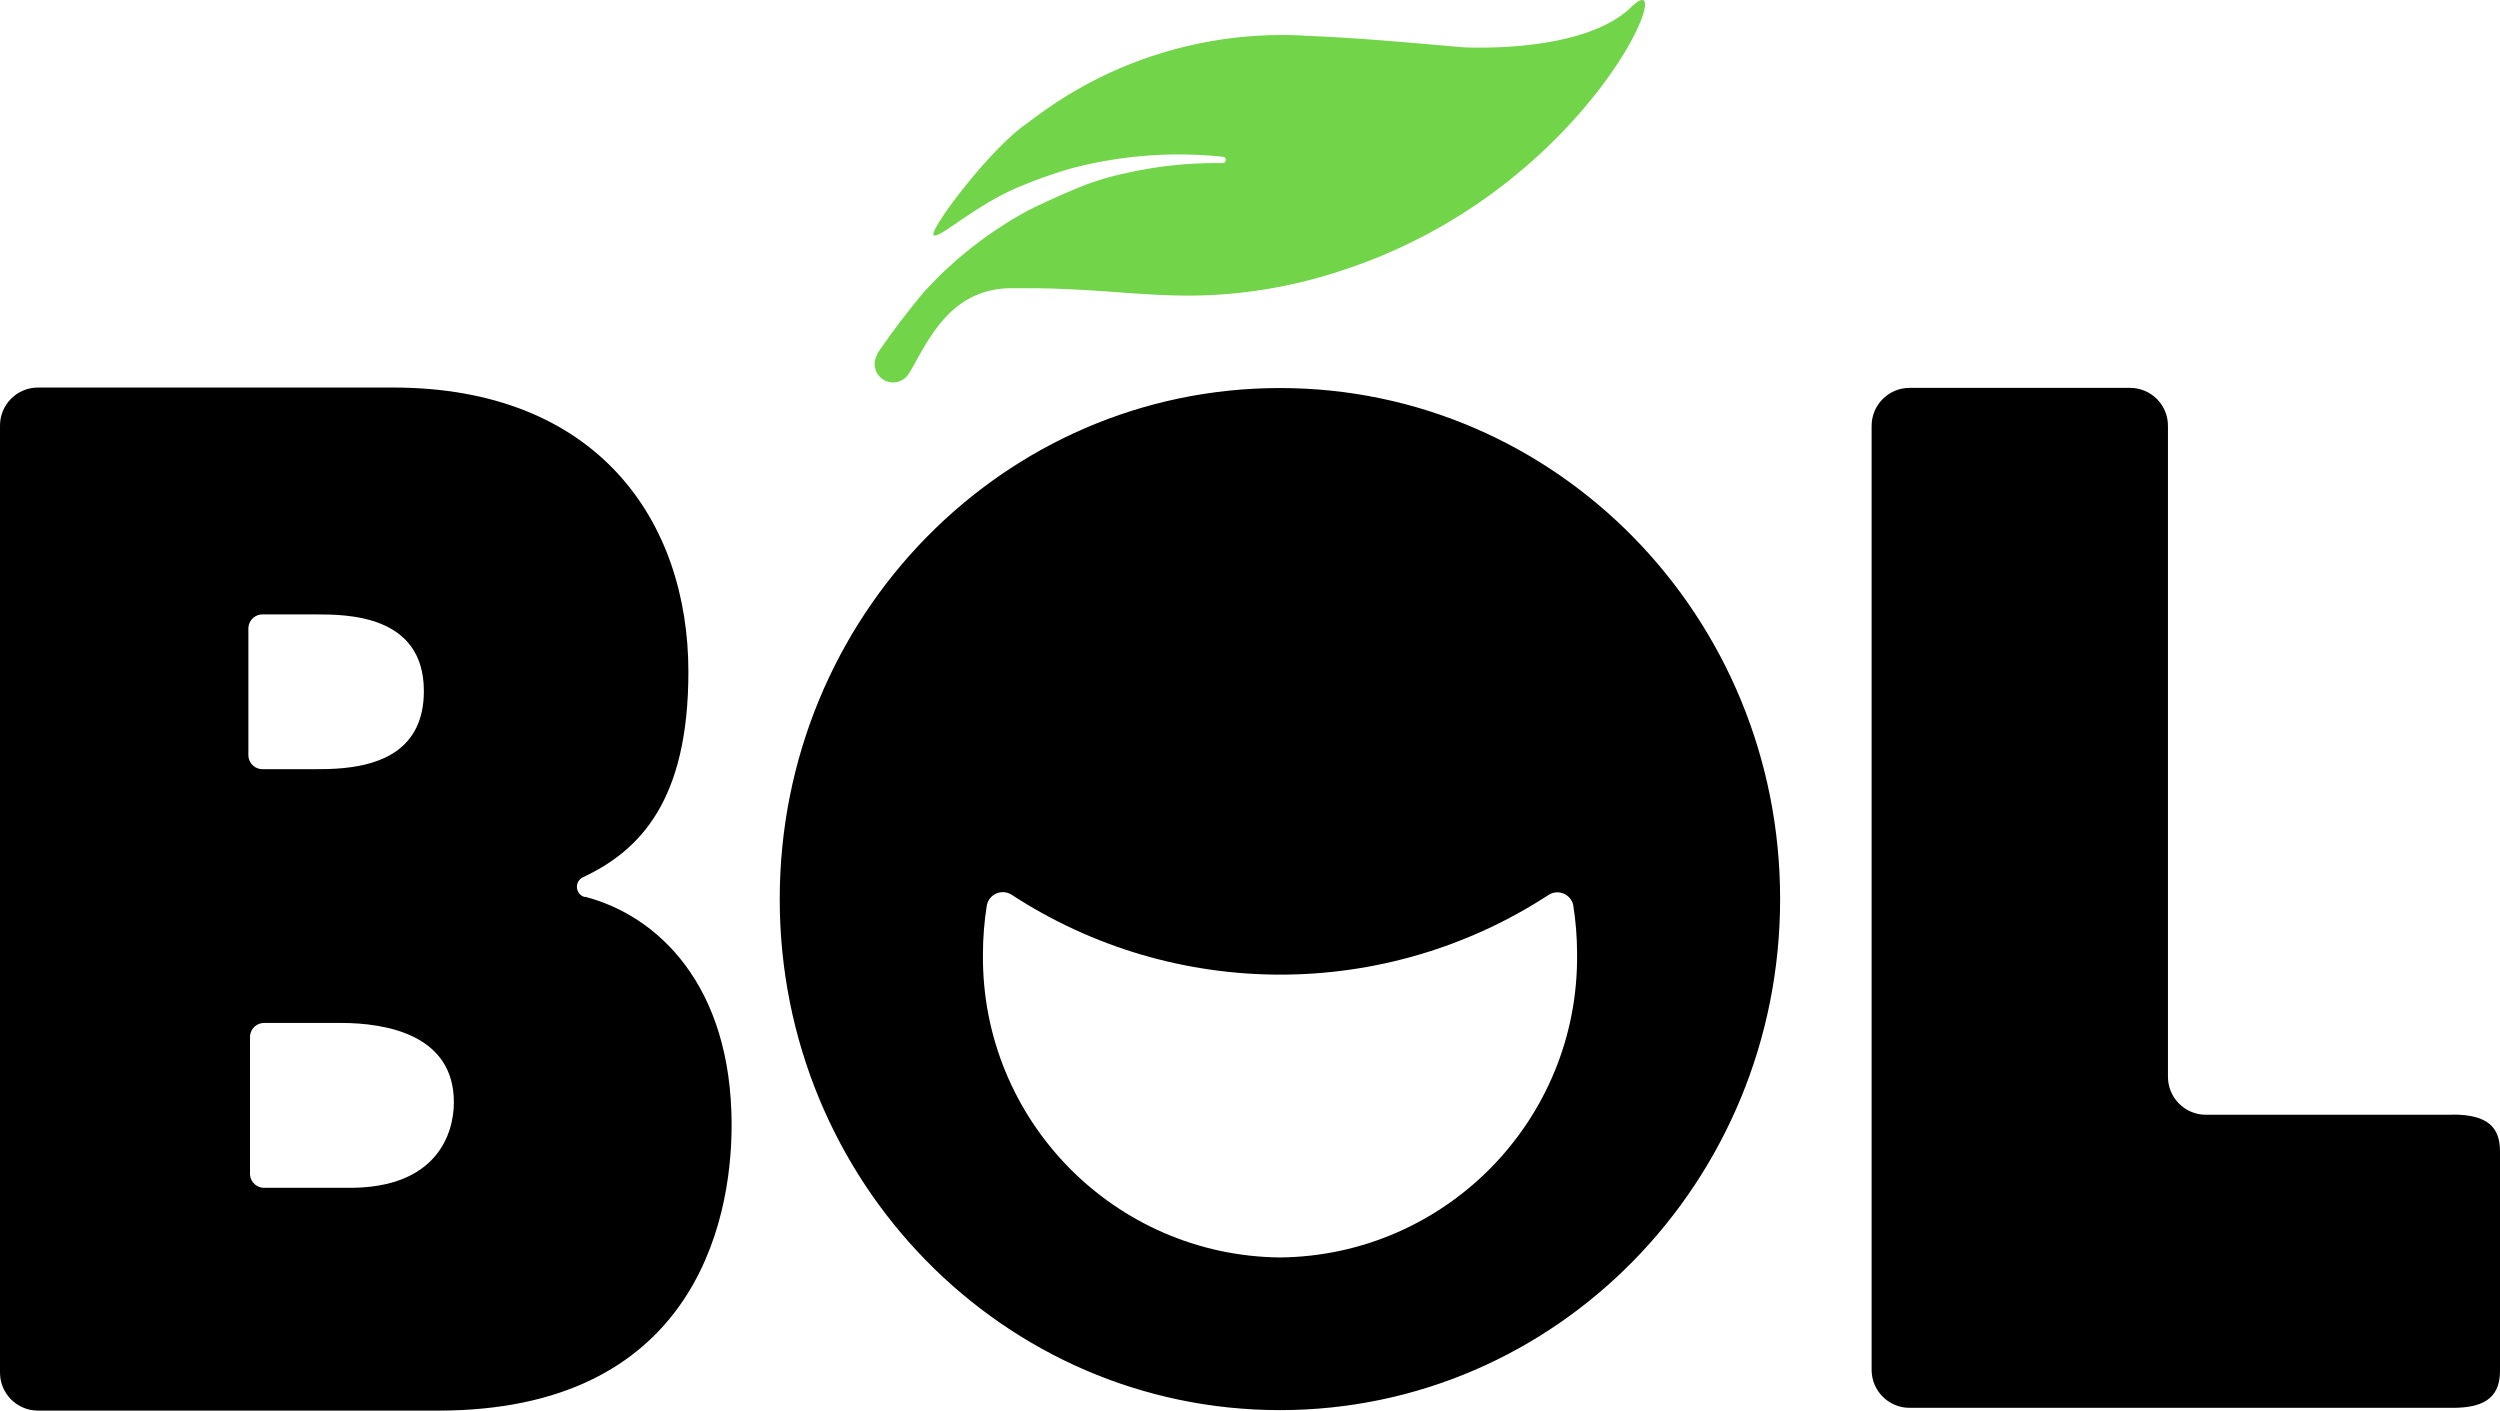 <?xml version="1.0" encoding="UTF-8" standalone="no"?>
<svg
   xmlns:dc="http://purl.org/dc/elements/1.1/"
   xmlns:cc="http://creativecommons.org/ns#"
   xmlns:rdf="http://www.w3.org/1999/02/22-rdf-syntax-ns#"
   xmlns:svg="http://www.w3.org/2000/svg"
   xmlns="http://www.w3.org/2000/svg"
   xmlns:sodipodi="http://sodipodi.sourceforge.net/DTD/sodipodi-0.dtd"
   xmlns:inkscape="http://www.inkscape.org/namespaces/inkscape"
   viewBox="0 0 1000 564.243"
   id="bol-logo"
   version="1.1"
   sodipodi:docname="a.svg"
   width="1000"
   height="564.243"
   inkscape:version="0.92.4 (5da689c313, 2019-01-14)">
  <defs
     id="defs2830" />
  <sodipodi:namedview
     pagecolor="#ffffff"
     bordercolor="#666666"
     borderopacity="1"
     objecttolerance="10"
     gridtolerance="10"
     guidetolerance="10"
     inkscape:pageopacity="0"
     inkscape:pageshadow="2"
     inkscape:window-width="1920"
     inkscape:window-height="1017"
     id="namedview2828"
     showgrid="false"
     fit-margin-top="0"
     fit-margin-left="0"
     fit-margin-right="0"
     fit-margin-bottom="0"
     inkscape:zoom="0.53733766"
     inkscape:cx="560.83221"
     inkscape:cy="87.833212"
     inkscape:window-x="1912"
     inkscape:window-y="-8"
     inkscape:window-maximized="1"
     inkscape:current-layer="g2825" />
  <g
     id="g2825"
     style="fill:none"
     transform="translate(2.2016319e-5,477.753)">
    <path
       d="m 511.971,-322.539 c -110.509,0 -200.078,91.33 -200.078,204.449 0,113.119 89.569,204.384 200.078,204.384 110.509,0 200.078,-91.33 200.078,-204.449 0,-113.119 -89.569,-204.384 -200.078,-204.384 m 0,347.772 C 445.665,24.516 392.491,-29.799 393.176,-96.105 c 0.004,-6.555 0.527,-13.099 1.566,-19.571 0.898,-4.396 5.862,-6.595 9.72,-4.306 65.385,42.774 149.893,42.774 215.278,0 3.753,-2.108 8.483,-0.067 9.524,4.11 1.039,6.472 1.562,13.016 1.566,19.571 0.797,66.406 -52.452,120.854 -118.86,121.534 m 469.111,-57.081 h -98.767 c -8.42,-0.036 -15.207,-6.91 -15.135,-15.33 V -307.469 c 0,-8.359 -6.776,-15.135 -15.135,-15.135 h -88.329 c -8.318,0.071 -15.034,6.816 -15.069,15.135 V 70.246 c 0.033,8.319 6.751,15.063 15.069,15.135 h 217.366 c 11.025,0 18.918,-3.066 18.918,-14.678 v -87.938 c 0,-9.59 -4.893,-14.678 -18.918,-14.678 m -747.211,-87.025 c -3.753,-1.051 -4.22,-6.183 -0.718,-7.894 22.963,-10.764 42.208,-30.791 42.208,-82.197 0,-60.278 -36.336,-113.706 -118.142,-113.706 H 15.135 c -8.395,0.036 -15.171,6.87 -15.135,15.265 V 71.29 C 4.4527688e-5,79.659 6.766,86.454 15.135,86.49 H 175.224 c 101.116,0 117.424,-73.912 117.424,-114.228 0,-56.038 -29.682,-83.828 -58.712,-91.33 z M 99.354,-226.772 c 0.243,-3.112 2.954,-5.444 6.067,-5.219 h 20.745 c 12.46,0 43.382,0 43.382,30.661 0,23.811 -17.94,29.421 -32.031,30.791 -4.371,0.457 -8.415,0.457 -11.351,0.457 H 105.421 c -3.113,0.225 -5.824,-2.107 -6.067,-5.219 z M 139.931,-2.622 h -33.923 c -3.065,0.189 -5.725,-2.095 -6.002,-5.154 V -63.357 c 0.243,-3.085 2.913,-5.406 6.002,-5.219 h 30.335 c 17.875,0 45.208,4.567 45.208,31.705 0,13.047 -7.176,34.249 -41.62,34.249 z"
       id="path2821"
       style="fill:#000000;stroke-width:6.524"
       inkscape:connector-curvature="0"
       sodipodi:nodetypes="csssccccccccccccssccccssscccssccccssccccsscscccsccccsss" />
    <path
       d="m 652.358,-474.799 c -15.396,14.939 -49.188,16.635 -66.801,15.983 -20.549,-1.761 -41.033,-3.718 -61.974,-4.567 a 164.59,164.59 0 0 0 -109.596,32.618 l -4.436,3.262 c -15.135,11.155 -38.62,42.729 -36.01,43.904 2.609,1.174 17.679,-13.047 35.488,-19.962 6.38,-2.675 12.917,-4.958 19.571,-6.85 a 168.178,168.178 0 0 1 61.126,-4.566 1.37,1.37 0 0 1 -0.457,2.479 h -0.457 a 162.372,162.372 0 0 0 -39.141,4.175 106.53,106.53 0 0 0 -14.548,4.175 c -7.828,3.001 -15.526,6.524 -23.354,10.307 a 158.719,158.719 0 0 0 -30.661,21.463 c -3.914,3.457 -7.633,7.241 -11.221,11.09 a 301.389,301.389 0 0 0 -18.918,24.92 v 0.326 a 7.379,7.379 0 1 0 12.591,7.698 c 7.045,-11.482 15.461,-33.596 40.251,-34.118 13.504,0 14.548,0 21.724,0.326 19.571,0.652 38.554,3.392 58.712,2.414 a 195.707,195.707 0 0 0 53.493,-10.177 C 636.506,-402.518 673.234,-495.413 652.358,-474.799"
       id="path2823"
       inkscape:connector-curvature="0"
       style="fill:#71d449;stroke-width:6.524" />
  </g>
</svg>
